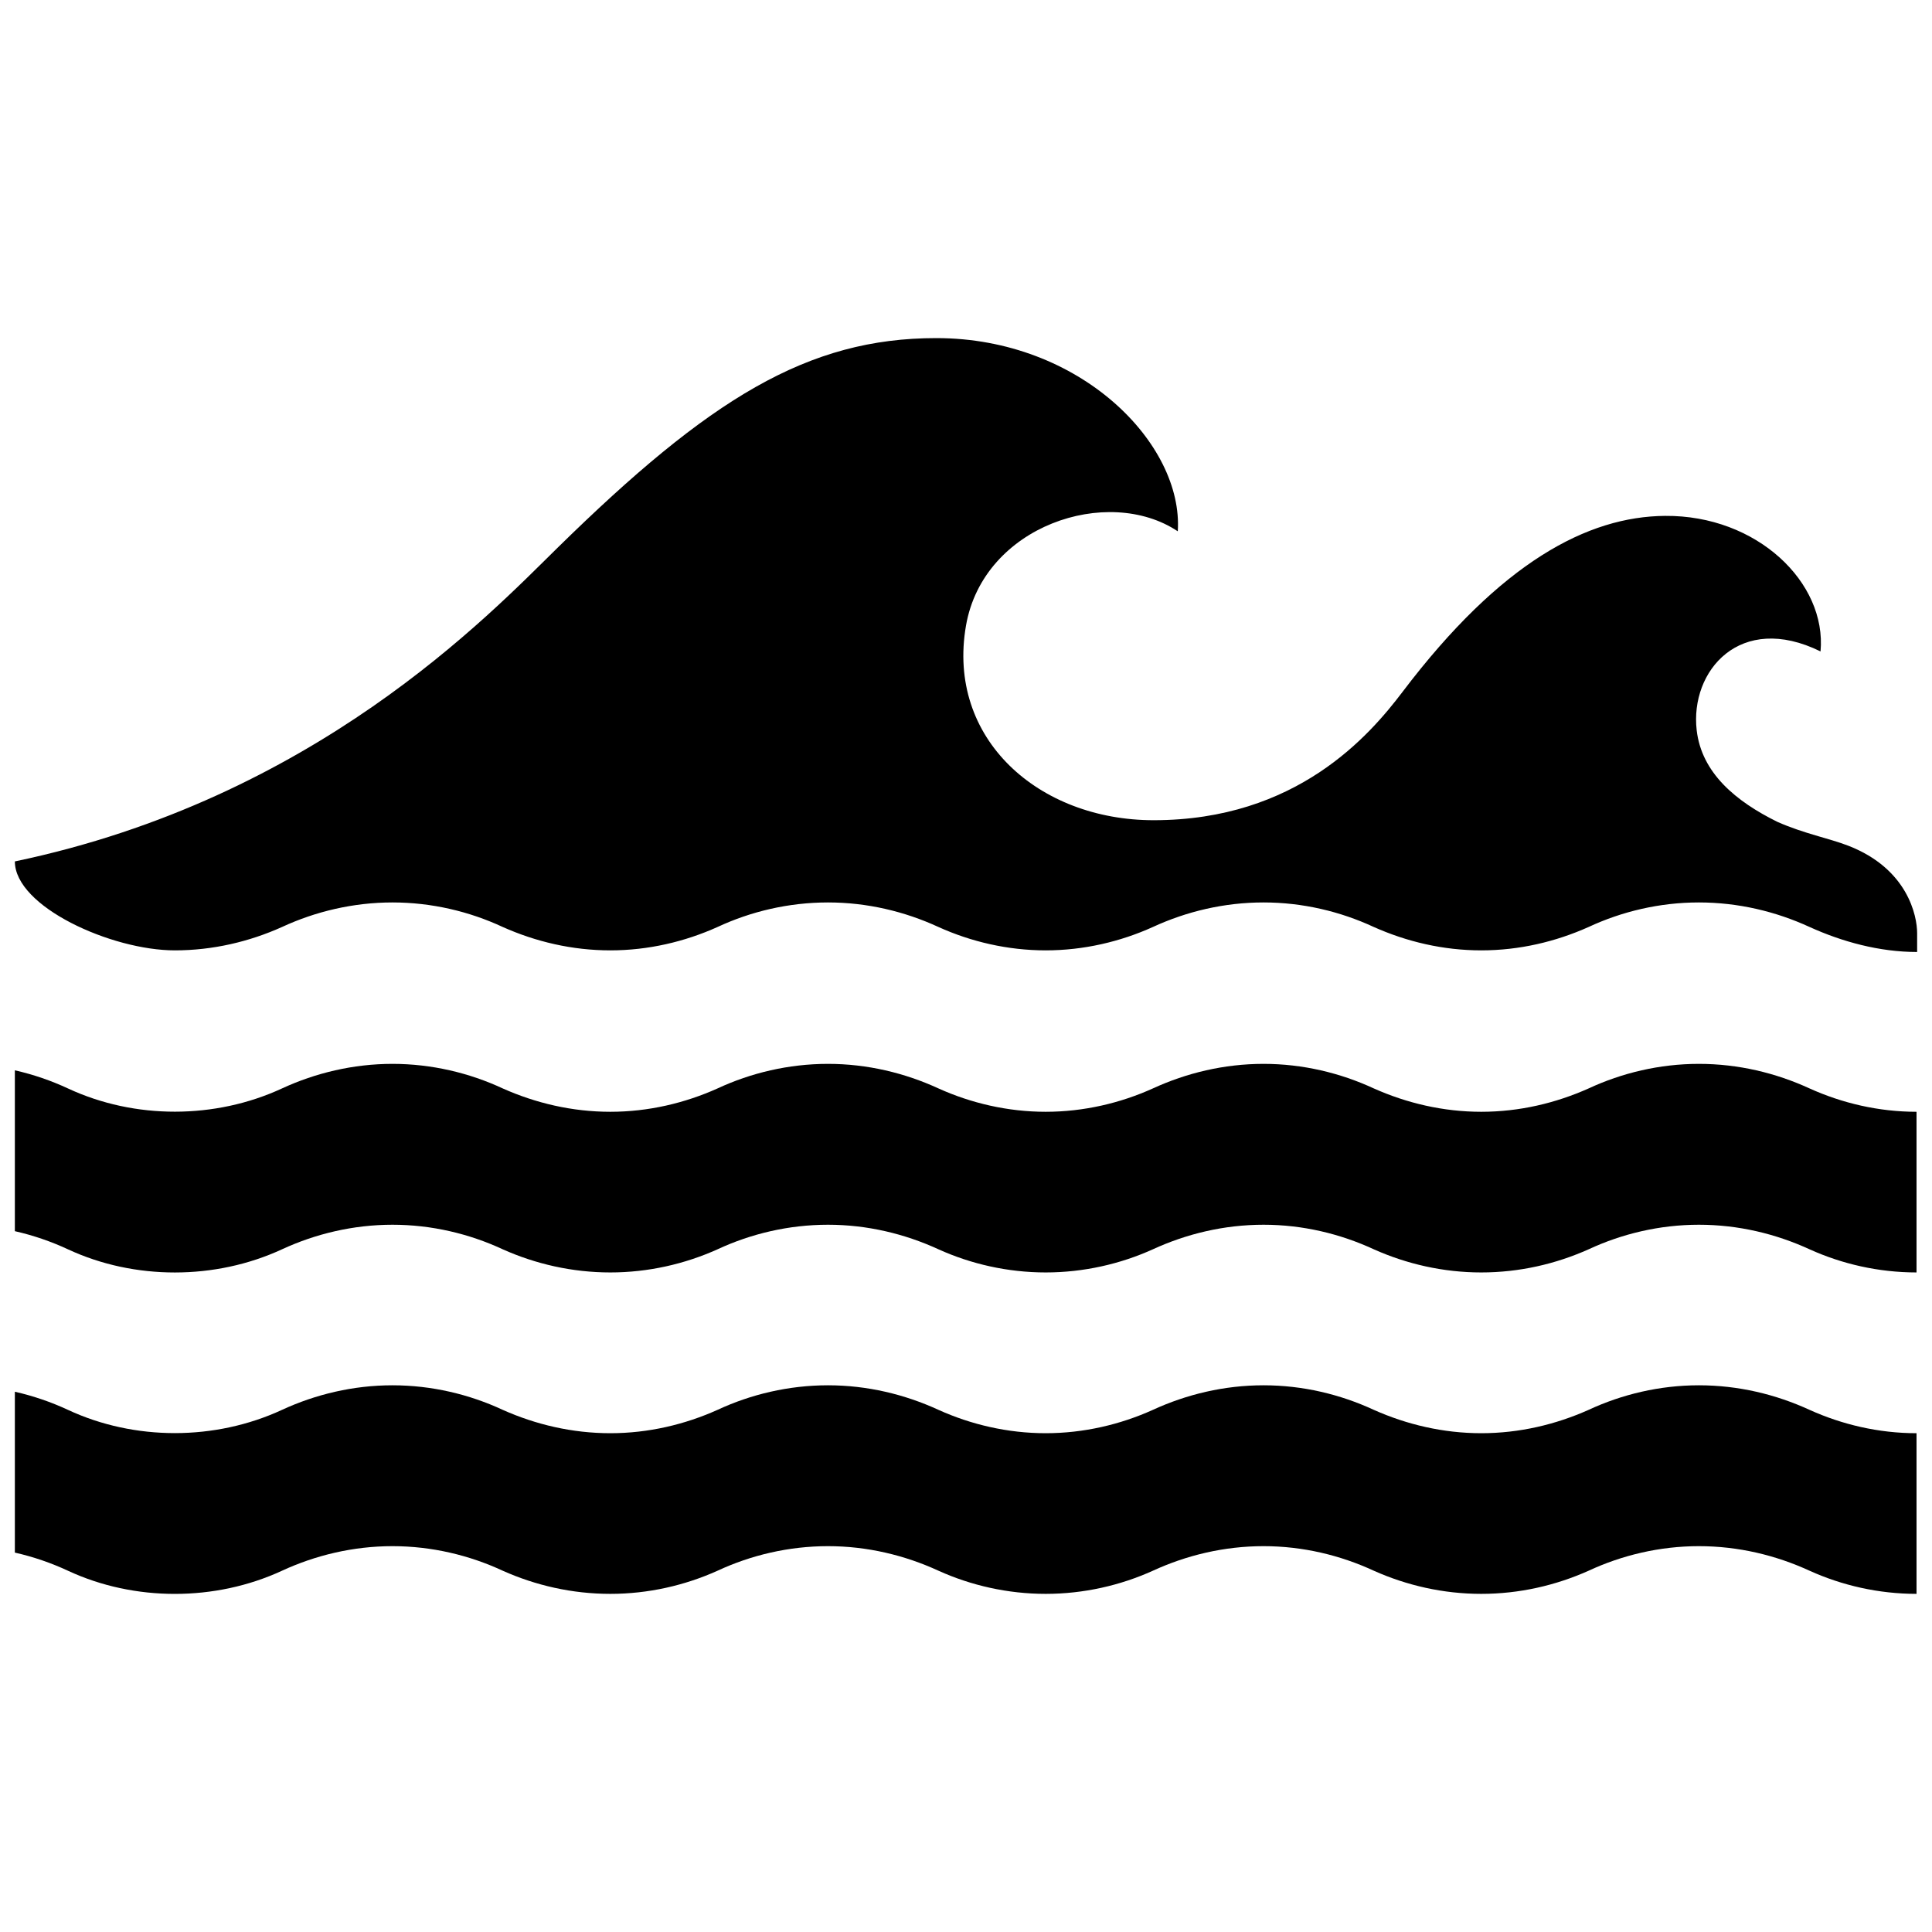 <?xml version="1.0" encoding="utf-8"?>
<!-- Uploaded to: SVG Repo, www.svgrepo.com, Generator: SVG Repo Mixer Tools -->
<svg fill="#000000" version="1.1" id="Layer_1" xmlns="http://www.w3.org/2000/svg" xmlns:xlink="http://www.w3.org/1999/xlink" 
	 width="800px" height="800px" viewBox="0 0 260 173" enable-background="new 0 0 260 173" xml:space="preserve">
<path d="M243.524,102.978c4.363,1.972,9.284,3.142,14.394,3.142v21.62c-5.111,0-10.031-1.138-14.394-3.113
	c-4.531-2.083-9.588-3.307-14.898-3.307c-5.279,0-10.364,1.224-14.838,3.307c-4.419,1.975-9.311,3.113-14.451,3.113
	c-5.114,0-10.034-1.138-14.454-3.113c-4.502-2.083-9.559-3.307-14.838-3.307c-5.31,0-10.367,1.224-14.898,3.307
	c-4.363,1.975-9.309,3.113-14.423,3.113s-10.06-1.138-14.426-3.113c-4.528-2.083-9.588-3.307-14.867-3.307
	c-5.308,0-10.396,1.224-14.87,3.307c-4.391,1.975-9.309,3.113-14.423,3.113c-5.143,0-10.06-1.138-14.48-3.113
	c-4.473-2.083-9.559-3.307-14.841-3.307c-5.279,0-10.365,1.224-14.867,3.307c-8.963,4.147-19.854,4.168-28.806,0
	c-2.245-1.045-4.644-1.874-7.144-2.44v-21.649c2.5,0.567,4.899,1.395,7.144,2.44c8.99,4.186,19.821,4.157,28.806,0
	c4.502-2.083,9.588-3.307,14.867-3.307c5.282,0,10.367,1.224,14.841,3.307c4.42,1.972,9.338,3.142,14.48,3.142
	c5.114,0,10.032-1.17,14.423-3.142c4.474-2.083,9.562-3.307,14.87-3.307c5.279,0,10.339,1.224,14.867,3.307
	c4.366,1.972,9.312,3.142,14.426,3.142c5.114,0,10.06-1.17,14.423-3.142c4.53-2.083,9.588-3.307,14.898-3.307
	c5.279,0,10.336,1.224,14.838,3.307c4.419,1.972,9.34,3.142,14.454,3.142c5.139,0,10.031-1.17,14.451-3.142
	c4.473-2.083,9.559-3.307,14.838-3.307C233.936,99.671,238.993,100.895,243.524,102.978z M228.626,142.926
	c-5.279,0-10.365,1.224-14.838,3.307c-4.42,1.972-9.312,3.142-14.451,3.142c-5.114,0-10.035-1.17-14.454-3.142
	c-4.502-2.083-9.559-3.307-14.838-3.307c-5.31,0-10.368,1.224-14.898,3.307c-4.363,1.972-9.309,3.142-14.423,3.142
	c-5.114,0-10.06-1.17-14.426-3.142c-4.528-2.083-9.588-3.307-14.867-3.307c-5.308,0-10.396,1.224-14.87,3.307
	c-4.391,1.972-9.309,3.142-14.423,3.142c-5.142,0-10.06-1.17-14.48-3.142c-4.474-2.083-9.559-3.307-14.841-3.307
	c-5.279,0-10.365,1.224-14.867,3.307c-8.985,4.157-19.816,4.186-28.806,0C6.899,145.188,4.5,144.36,2,143.793v21.649
	c2.5,0.566,4.899,1.395,7.144,2.44c8.952,4.168,19.843,4.147,28.806,0c4.502-2.083,9.588-3.307,14.867-3.307
	c5.282,0,10.368,1.224,14.841,3.307c4.42,1.975,9.337,3.113,14.48,3.113c5.114,0,10.032-1.138,14.423-3.113
	c4.474-2.083,9.562-3.307,14.87-3.307c5.279,0,10.339,1.224,14.867,3.307c4.366,1.975,9.312,3.113,14.426,3.113
	s10.06-1.138,14.423-3.113c4.531-2.083,9.588-3.307,14.898-3.307c5.279,0,10.336,1.224,14.838,3.307
	c4.42,1.975,9.34,3.113,14.454,3.113c5.14,0,10.032-1.138,14.451-3.113c4.474-2.083,9.559-3.307,14.838-3.307
	c5.31,0,10.367,1.224,14.898,3.307c4.363,1.975,9.283,3.113,14.394,3.113v-21.62c-5.11,0-10.031-1.17-14.394-3.142
	C238.993,144.15,233.936,142.926,228.626,142.926z M248.728,70.311c-2.604-1.008-5.95-1.621-9.538-3.21
	c-5.548-2.738-10.187-6.543-10.857-12.325c-0.925-7.975,5.833-15.943,16.667-10.61c0.844-9.281-8.551-18.342-20.925-18.241
	c-10.399,0.085-22.075,6.2-35.315,23.668c-4.452,5.874-14.253,17.287-33.514,17.287c-15.47,0-27.895-10.954-25.246-26.196
	C132.34,27.223,149.095,21.73,158.5,28c0.77-11.753-13.078-26-32.5-26c-17.313,0-30.5,8.125-51,28.25
	c-9.301,9.131-32.674,33.74-73,42.176c0,6.095,12.995,11.971,21.53,11.97c5.107,0,10.032-1.17,14.421-3.145
	c4.498-2.085,9.593-3.304,14.872-3.304s10.362,1.219,14.836,3.304c4.425,1.975,9.338,3.145,14.482,3.145
	c5.107,0,10.032-1.17,14.421-3.145c4.473-2.085,9.557-3.304,14.872-3.304c5.278,0,10.337,1.219,14.86,3.304
	c4.364,1.975,9.313,3.145,14.433,3.145c5.107,0,10.057-1.17,14.421-3.145c4.523-2.085,9.582-3.304,14.897-3.304
	c5.279,0,10.338,1.219,14.836,3.304c4.425,1.975,9.338,3.145,14.458,3.145c5.133,0,10.033-1.17,14.446-3.145
	c4.474-2.085,9.557-3.304,14.836-3.304c5.315,0,10.374,1.219,14.909,3.304c4.352,1.975,9.362,3.365,14.47,3.365v-2.542
	C258,79.781,256.75,73.417,248.728,70.311z"/>
</svg>